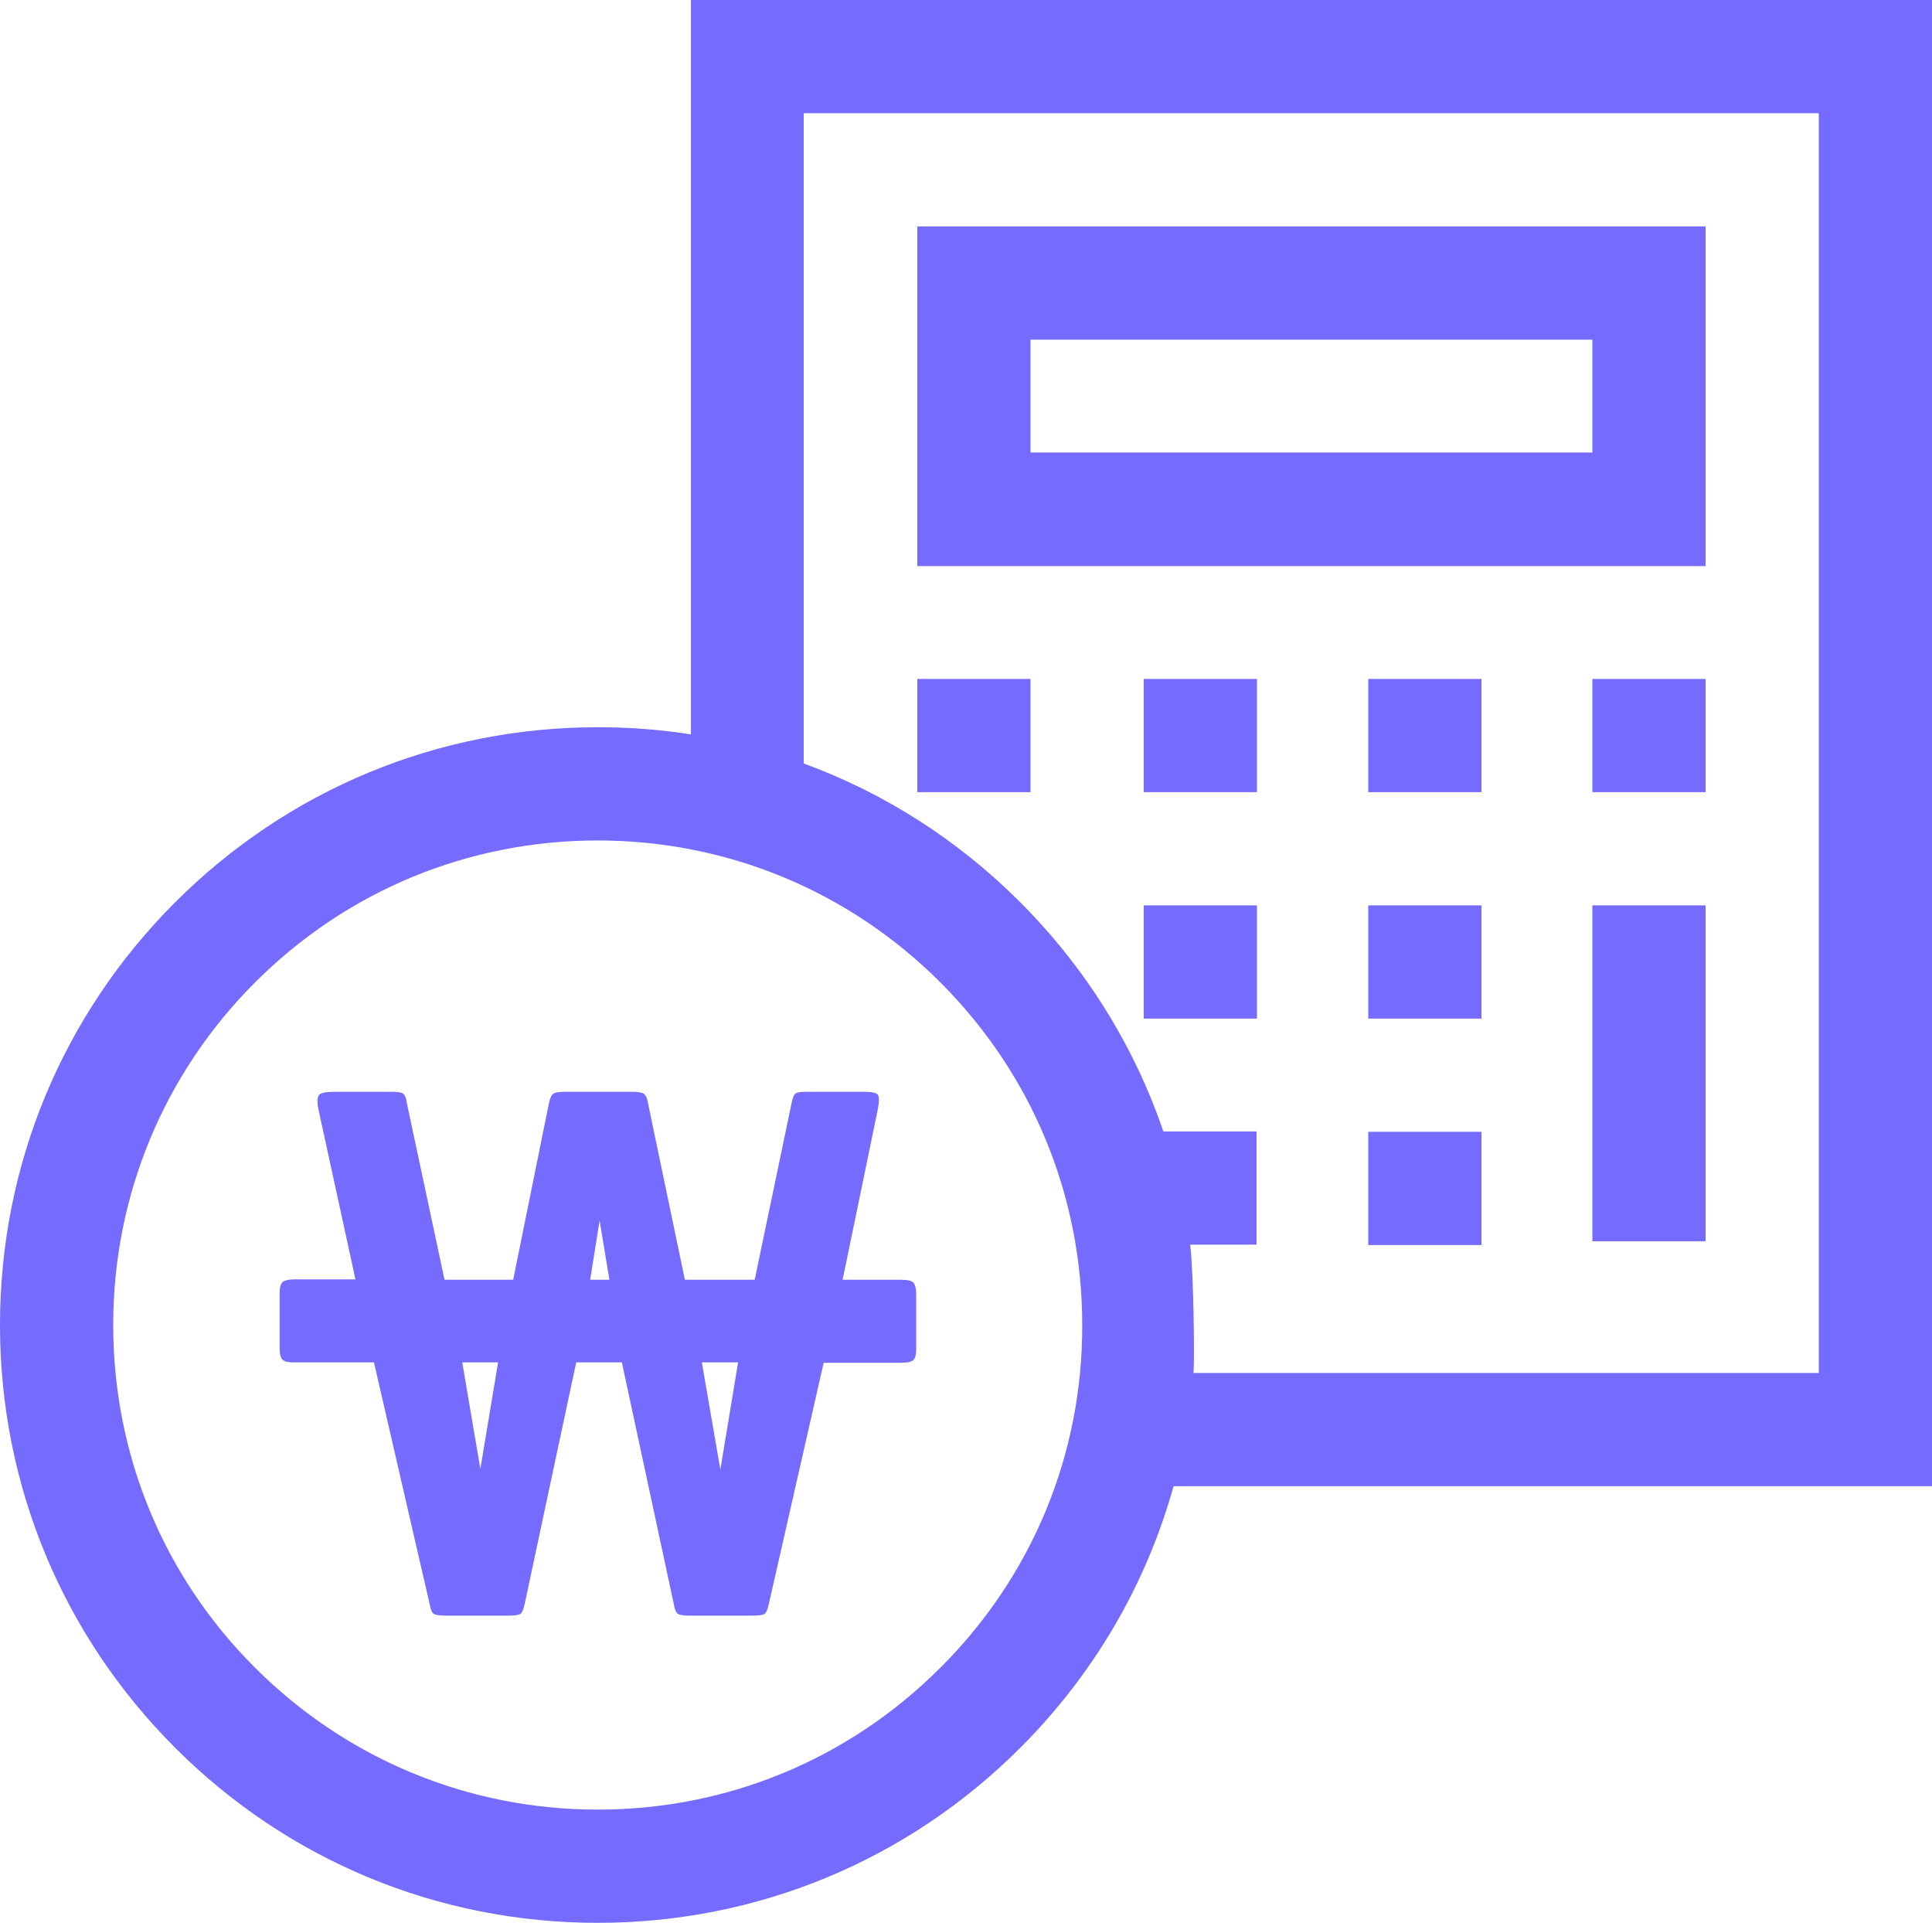 <?xml version="1.0" encoding="utf-8"?>
<!-- Generator: Adobe Illustrator 24.2.0, SVG Export Plug-In . SVG Version: 6.00 Build 0)  -->
<svg version="1.1" id="Capa_1" xmlns="http://www.w3.org/2000/svg" xmlns:xlink="http://www.w3.org/1999/xlink" x="0px" y="0px"
	 viewBox="0 0 512 509.5" style="enable-background:new 0 0 512 509.5;" xml:space="preserve">
<style type="text/css">
	.st0{fill:#756BFF;}
</style>
<g>
	<g>
		<path class="st0" d="M183.1,0v194.6c-8.1-1.3-16.4-1.9-24.7-1.9c-42.3,0-82.1,16.5-112,46.4C16.5,269,0,308.8,0,351.1
			s16.5,82.1,46.4,112c29.9,29.9,69.7,46.4,112,46.4c42.3,0,82.1-16.5,112-46.4c19.6-19.6,33.4-43.4,40.6-69.3H512V0H183.1z
			 M249.2,441.9c-24.3,24.3-56.5,37.6-90.8,37.6s-66.6-13.4-90.8-37.6C43.3,417.7,30,385.4,30,351.1c0-34.3,13.4-66.6,37.6-90.8
			c24.3-24.3,56.5-37.6,90.8-37.6s66.6,13.4,90.8,37.6c24.3,24.3,37.6,56.5,37.6,90.8C286.9,385.4,273.5,417.7,249.2,441.9z
			 M316.3,363.8c0.3-4.2,0-27-0.9-34h17.6v-30h-24.7c-7.7-22.6-20.6-43.4-38-60.8c-16.5-16.5-36-28.9-57.3-36.7V30H482v333.8
			L316.3,363.8L316.3,363.8z"/>
	</g>
</g>
<g>
	<g>
		<path class="st0" d="M243.1,60v90H452V60H243.1z M422,119.9H273.1V90H422L422,119.9L422,119.9z"/>
	</g>
</g>
<g>
	<g>
		<rect x="303.1" y="179.9" class="st0" width="30" height="30"/>
	</g>
</g>
<g>
	<g>
		<rect x="362.6" y="179.9" class="st0" width="30" height="30"/>
	</g>
</g>
<g>
	<g>
		<rect x="422" y="179.9" class="st0" width="30" height="30"/>
	</g>
</g>
<g>
	<g>
		<rect x="303.1" y="239.9" class="st0" width="30" height="30"/>
	</g>
</g>
<g>
	<g>
		<rect x="362.6" y="239.9" class="st0" width="30" height="30"/>
	</g>
</g>
<g>
	<g>
		<rect x="243.1" y="179.9" class="st0" width="30" height="30"/>
	</g>
</g>
<g>
	<g>
		<rect x="362.6" y="299.9" class="st0" width="30" height="30"/>
	</g>
</g>
<g>
	<g>
		<rect x="422" y="239.9" class="st0" width="30" height="89"/>
	</g>
</g>
<g>
	<path class="st0" d="M218.3,361l-14.6,64.2c-0.3,1.4-0.7,2.2-1.2,2.5c-0.6,0.3-1.7,0.4-3.3,0.4h-16.5c-1.6,0-2.7-0.2-3.1-0.5
		c-0.4-0.3-0.8-1.1-1-2.4L164.8,361h-12.1L139,425.2c-0.3,1.3-0.6,2-1,2.4c-0.4,0.3-1.5,0.5-3.1,0.5h-16.7c-1.8,0-2.9-0.2-3.3-0.5
		c-0.4-0.3-0.8-1.1-1-2.4L99.1,361H77.9c-1.5,0-2.5-0.2-3-0.7c-0.5-0.4-0.8-1.5-0.8-3.1v-14.4c0-1.6,0.3-2.7,0.8-3.1
		c0.5-0.4,1.5-0.7,3-0.7h16.3l-9.8-45c-0.4-1.9-0.3-3.2,0.1-3.8c0.4-0.6,1.8-0.9,4.1-0.9h15.1c1.3,0,2.2,0.1,2.8,0.3
		c0.6,0.2,1.1,1,1.3,2.6l10,46.9H136l9.5-46.9c0.3-1.4,0.7-2.2,1.3-2.5c0.6-0.3,1.6-0.4,3-0.4h17.6c1.4,0,2.4,0.1,3,0.4
		c0.6,0.3,1.1,1.1,1.3,2.5l9.8,46.9h18.5l9.8-46.9c0.3-1.4,0.6-2.2,1.1-2.5c0.5-0.3,1.5-0.4,3-0.4h15.3c2,0,3.2,0.3,3.5,0.9
		c0.3,0.6,0.3,1.9-0.1,3.9l-9.3,45h15.5c1.8,0,2.9,0.3,3.3,0.8c0.4,0.5,0.7,1.5,0.7,3v14.4c0,1.5-0.2,2.5-0.7,3
		c-0.4,0.5-1.5,0.8-3.3,0.8H218.3z M127.3,389.2L132,361h-9.5L127.3,389.2z M156.4,339.1h5.1l-2.6-15.7L156.4,339.1z M190.9,389.4
		l4.7-28.4H186L190.9,389.4z"/>
</g>
</svg>
